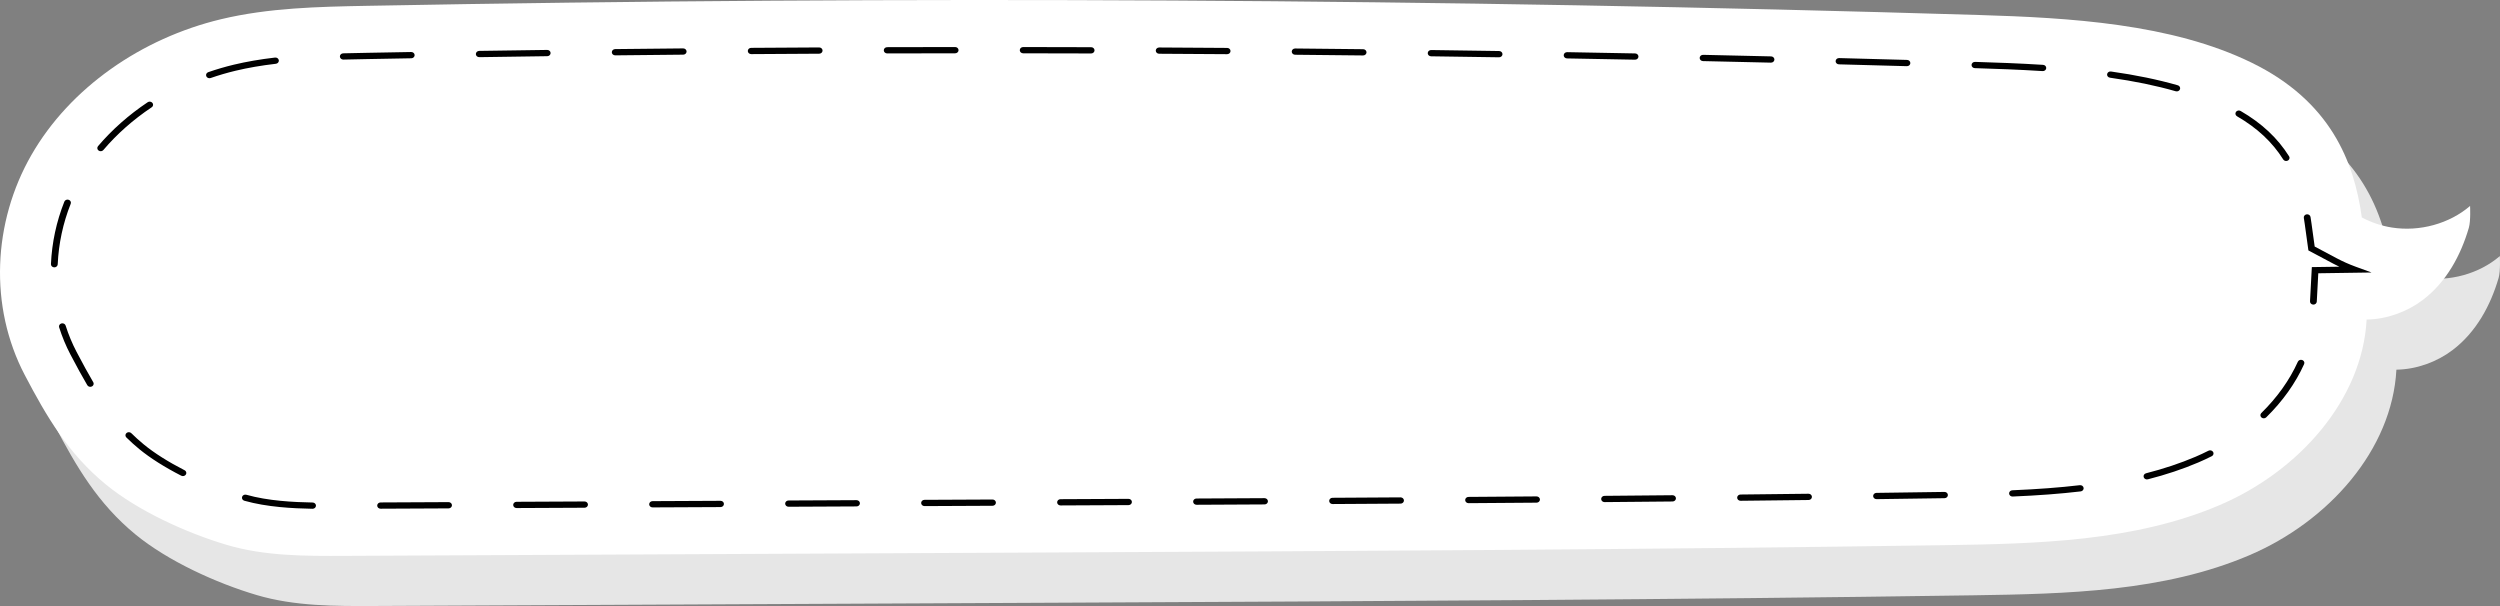 <?xml version="1.0" encoding="UTF-8"?> <svg xmlns="http://www.w3.org/2000/svg" width="2372" height="575" viewBox="0 0 2372 575" fill="none"><rect x="0" y="0" width="2372" height="575" fill="#808080" stroke="none"/> <path d="M376.507 53.075C330.023 53.95 283.05 54.989 238.038 65.765C162.476 83.855 94.71 130.789 58.064 194.579C21.418 258.37 17.683 338.336 51.737 403.346C72.456 442.898 92.98 477.869 128.492 507.051C158.973 532.098 205.054 553.235 243.89 564.679C279.661 575.22 317.928 575.138 355.468 574.957C502.415 574.252 649.362 573.546 796.307 572.841C872.053 572.478 947.801 572.114 1023.55 571.75C1306.56 570.391 1589.58 569.034 1872.56 564.823C1961.45 563.5 2053.29 561.301 2134.04 526.882C2209.58 494.683 2269.67 426.687 2273.71 350.747C2292.79 350.465 2312.09 343.46 2327 332.147C2349.49 315.08 2363.09 289.719 2370.68 263.729C2372.62 257.094 2371.85 242.964 2371.85 242.964C2352.27 259.794 2324.05 267.59 2297.71 263.443C2287.67 261.862 2277.99 258.553 2269.16 253.857C2261.84 200.82 2239.36 143.529 2164.6 107.023C2088.53 69.88 1991.65 64.376 1905.69 61.779C1396.17 46.385 886.199 43.483 376.507 53.075Z" fill="#E6E6E6"></path> <path d="M348.253 5.523C301.769 6.398 254.796 7.437 209.784 18.214C134.222 36.304 66.456 83.237 29.81 147.027C-6.836 210.818 -10.571 290.784 23.483 355.794C44.202 395.347 64.726 430.317 100.238 459.5C130.719 484.546 176.8 505.683 215.636 517.127C251.407 527.668 289.674 527.586 327.214 527.406C474.161 526.701 621.108 525.995 768.053 525.29C843.799 524.926 919.547 524.562 995.293 524.198C1278.31 522.84 1561.33 521.482 1844.31 517.271C1933.2 515.948 2025.03 513.749 2105.78 479.33C2181.33 447.132 2241.41 379.135 2245.46 303.195C2264.53 302.913 2283.84 295.908 2298.74 284.595C2321.24 267.528 2334.83 242.167 2342.42 216.177C2344.36 209.542 2343.6 195.412 2343.6 195.412C2324.02 212.242 2295.79 220.038 2269.46 215.892C2259.41 214.311 2249.73 211.001 2240.9 206.305C2233.58 153.269 2211.11 95.977 2136.35 59.472C2060.28 22.328 1963.4 16.824 1877.44 14.228C1367.91 -1.167 857.945 -4.069 348.253 5.523Z" fill="white"></path> <path d="M2250.15 258.54L2199.59 259.284L2198.16 286.187C2198.07 287.827 2196.56 289.09 2194.79 289.009C2193.02 288.928 2191.65 287.534 2191.74 285.895L2193.47 253.429L2219.54 253.046C2217.58 252.108 2215.63 251.129 2213.71 250.109L2190.21 237.603L2186.77 212.706C2186.49 210.688 2186.19 208.698 2185.87 206.738C2185.59 205.125 2186.81 203.6 2188.56 203.352C2190.31 203.105 2191.95 204.22 2192.22 205.844C2192.55 207.851 2192.86 209.886 2193.14 211.952L2196.17 233.92L2216.91 244.953C2222.77 248.066 2228.87 250.787 2235.05 253.04L2250.15 258.54Z" fill="black"></path> <path d="M2186.39 344.35C2186.39 344.731 2186.31 345.12 2186.14 345.495C2177.95 363.613 2165.86 380.599 2150.2 395.978C2148.99 397.173 2146.96 397.229 2145.67 396.102C2144.38 394.975 2144.32 393.096 2145.53 391.9C2160.66 377.043 2172.33 360.659 2180.21 343.203C2180.9 341.688 2182.78 340.974 2184.42 341.606C2185.64 342.084 2186.39 343.187 2186.39 344.35ZM2172.3 149.786C2172.3 150.809 2171.73 151.805 2170.71 152.357C2169.17 153.182 2167.21 152.7 2166.32 151.281C2155.99 134.824 2141.65 121.426 2122.47 110.317C2120.97 109.446 2120.52 107.611 2121.45 106.222C2122.39 104.83 2124.38 104.409 2125.88 105.279C2145.96 116.912 2161 130.982 2171.87 148.296C2172.16 148.764 2172.3 149.278 2172.3 149.786ZM2100.18 430.236C2100.18 431.288 2099.58 432.306 2098.51 432.847C2094.31 434.97 2089.98 436.985 2085.64 438.835C2071.05 445.056 2054.98 450.421 2037.87 454.779C2036.16 455.214 2034.4 454.286 2033.93 452.702C2033.45 451.123 2034.46 449.484 2036.17 449.049C2052.94 444.775 2068.68 439.523 2082.96 433.437C2087.16 431.643 2091.36 429.69 2095.43 427.631C2096.99 426.844 2098.94 427.373 2099.79 428.812C2100.06 429.266 2100.18 429.755 2100.18 430.236ZM2068.53 83.759C2068.53 84.05 2068.48 84.346 2068.38 84.64C2067.86 86.207 2066.06 87.085 2064.37 86.598C2045.62 81.22 2025.19 77.005 2001.92 73.715C2000.17 73.466 1998.96 71.957 1999.23 70.328C1999.5 68.705 2001.14 67.59 2002.89 67.837C2026.48 71.173 2047.21 75.451 2066.27 80.92C2067.64 81.316 2068.53 82.49 2068.53 83.759ZM1976.96 463.296C1976.96 464.77 1975.77 466.049 1974.15 466.24C1954.91 468.506 1933.79 470.1 1909.59 471.112C1907.82 471.185 1906.32 469.917 1906.24 468.278C1906.16 466.6 1907.53 465.249 1909.3 465.175C1933.32 464.169 1954.27 462.589 1973.34 460.345C1975.1 460.138 1976.7 461.291 1976.93 462.919C1976.95 463.045 1976.96 463.171 1976.96 463.296ZM1941.47 64.484C1941.47 64.553 1941.47 64.621 1941.46 64.691C1941.34 66.329 1939.81 67.565 1938.04 67.452C1915.54 66.023 1892.88 65.243 1875.66 64.723L1873.71 64.663C1871.93 64.609 1870.55 63.239 1870.6 61.595C1870.66 59.955 1872.14 58.668 1873.92 58.722L1875.87 58.781C1893.15 59.303 1915.87 60.088 1938.48 61.523C1940.17 61.631 1941.47 62.935 1941.47 64.484ZM1848.15 469.704C1848.15 471.323 1846.75 472.65 1844.99 472.675L1843.54 472.698C1822.54 473.01 1801.52 473.307 1780.49 473.589C1778.71 473.613 1777.26 472.302 1777.23 470.66C1777.21 469.042 1778.62 467.669 1780.39 467.645C1801.43 467.363 1822.44 467.066 1843.43 466.754L1844.89 466.731C1846.67 466.706 1848.13 468.016 1848.15 469.657C1848.15 469.673 1848.15 469.689 1848.15 469.704ZM1812.54 59.815C1812.54 59.845 1812.54 59.876 1812.54 59.906C1812.48 61.547 1811 62.837 1809.23 62.787C1787.75 62.186 1766.25 61.605 1744.75 61.047C1743.01 61.002 1741.63 59.681 1741.63 58.078C1741.63 58.05 1741.63 58.022 1741.63 57.993C1741.68 56.352 1743.16 55.059 1744.93 55.105C1766.44 55.664 1787.94 56.244 1809.42 56.846C1811.16 56.894 1812.54 58.216 1812.54 59.815ZM1719.15 471.439C1719.15 473.061 1717.74 474.388 1715.98 474.409C1694.49 474.669 1672.98 474.914 1651.47 475.145C1649.69 475.164 1648.24 473.85 1648.22 472.208C1648.22 472.196 1648.22 472.184 1648.22 472.172C1648.22 470.547 1649.63 469.22 1651.39 469.201C1672.91 468.97 1694.41 468.725 1715.9 468.465C1717.67 468.444 1719.13 469.758 1719.15 471.399C1719.15 471.412 1719.15 471.424 1719.15 471.439ZM1683.56 56.469C1683.56 56.494 1683.56 56.52 1683.56 56.546C1683.51 58.187 1682.03 59.484 1680.26 59.441C1658.78 58.927 1637.28 58.438 1615.78 57.97C1614 57.934 1612.59 56.558 1612.64 54.929C1612.68 53.288 1614.16 51.988 1615.93 52.029C1637.44 52.497 1658.94 52.987 1680.43 53.499C1682.17 53.541 1683.56 54.863 1683.56 56.469ZM1590.13 472.835C1590.13 474.463 1588.71 475.79 1586.95 475.807C1565.45 476.017 1543.94 476.214 1522.43 476.401C1520.66 476.416 1519.21 475.098 1519.19 473.456C1519.19 473.446 1519.19 473.437 1519.19 473.429C1519.19 471.8 1520.61 470.472 1522.38 470.457C1543.88 470.27 1565.38 470.073 1586.89 469.863C1588.66 469.846 1590.11 471.163 1590.13 472.805C1590.13 472.814 1590.13 472.825 1590.13 472.835ZM1554.56 53.661C1554.56 53.682 1554.56 53.704 1554.56 53.725C1554.52 55.367 1553.06 56.67 1551.28 56.633C1529.79 56.212 1508.29 55.809 1486.79 55.429C1485.01 55.399 1483.62 54.052 1483.64 52.401C1483.67 50.76 1485.14 49.454 1486.91 49.487C1508.42 49.866 1529.92 50.268 1551.42 50.691C1553.17 50.726 1554.56 52.049 1554.56 53.661ZM1461.1 473.959C1461.1 475.589 1459.68 476.917 1457.92 476.931C1436.4 477.1 1414.89 477.258 1393.39 477.409C1391.62 477.422 1390.17 476.1 1390.16 474.459C1390.16 474.452 1390.16 474.444 1390.16 474.437C1390.16 472.806 1391.58 471.478 1393.34 471.465C1414.84 471.314 1436.34 471.155 1457.86 470.987C1459.63 470.973 1461.08 472.293 1461.1 473.934C1461.1 473.943 1461.1 473.951 1461.1 473.959ZM1425.56 51.386C1425.56 51.403 1425.56 51.419 1425.56 51.437C1425.53 53.078 1424.06 54.385 1422.29 54.359C1400.8 54.025 1379.3 53.712 1357.79 53.422C1356.03 53.397 1354.63 52.072 1354.63 50.451C1354.63 50.436 1354.63 50.422 1354.63 50.407C1354.65 48.766 1356.11 47.456 1357.88 47.478C1379.39 47.768 1400.9 48.081 1422.4 48.415C1424.15 48.443 1425.56 49.768 1425.56 51.386ZM1332.06 474.871C1332.06 476.502 1330.64 477.829 1328.87 477.841C1307.34 477.978 1285.83 478.11 1264.35 478.235C1262.57 478.246 1261.13 476.923 1261.12 475.282C1261.12 475.276 1261.12 475.269 1261.12 475.263C1261.12 473.63 1262.54 472.302 1264.31 472.291C1285.79 472.166 1307.3 472.034 1328.83 471.897C1330.6 471.886 1332.05 473.209 1332.06 474.848C1332.06 474.855 1332.06 474.863 1332.06 474.871ZM1296.54 49.645C1296.54 49.658 1296.54 49.67 1296.54 49.683C1296.52 51.324 1295.06 52.638 1293.29 52.618C1271.79 52.372 1250.29 52.148 1228.79 51.947C1227.02 51.93 1225.61 50.602 1225.61 48.975C1225.61 48.965 1225.61 48.955 1225.61 48.945C1225.63 47.303 1227.08 45.987 1228.85 46.003C1250.36 46.205 1271.86 46.428 1293.37 46.675C1295.13 46.695 1296.54 48.02 1296.54 49.645ZM1203.01 475.624C1203.01 477.256 1201.58 478.586 1199.82 478.595C1178.27 478.712 1156.76 478.824 1135.29 478.933C1133.51 478.942 1132.07 477.619 1132.06 475.977C1131.99 474.317 1133.48 472.998 1135.25 472.989C1156.72 472.88 1178.23 472.766 1199.78 472.651C1201.55 472.642 1203 473.964 1203.01 475.605C1203.01 475.611 1203.01 475.617 1203.01 475.624ZM1167.52 48.434C1167.52 48.442 1167.52 48.451 1167.52 48.459C1167.5 50.101 1166.06 51.42 1164.28 51.407C1142.78 51.249 1121.28 51.113 1099.78 50.999C1098.01 50.99 1096.59 49.661 1096.59 48.027C1096.59 48.021 1096.59 48.016 1096.59 48.01C1096.6 46.368 1098.04 45.046 1099.82 45.055C1121.32 45.169 1142.83 45.305 1164.33 45.463C1166.1 45.476 1167.52 46.804 1167.52 48.434ZM1073.95 476.28C1073.95 477.915 1072.52 479.243 1070.76 479.252L1006.24 479.564C1004.46 479.573 1003.02 478.249 1003.01 476.608C1003.01 476.603 1003.01 476.597 1003.01 476.592C1003.01 474.958 1004.43 473.629 1006.2 473.62L1070.72 473.309C1072.49 473.3 1073.94 474.623 1073.95 476.264C1073.95 476.271 1073.95 476.276 1073.95 476.28ZM1038.49 47.753C1038.49 47.756 1038.49 47.76 1038.49 47.764C1038.49 49.405 1037.05 50.731 1035.27 50.725C1013.77 50.656 992.268 50.608 970.768 50.583C968.995 50.581 967.561 49.252 967.561 47.611V47.608C967.564 45.966 969.002 44.637 970.775 44.639C992.281 44.664 1013.79 44.713 1035.3 44.781C1037.06 44.787 1038.49 46.116 1038.49 47.753ZM944.917 476.904C944.917 478.538 943.491 479.867 941.723 479.876L877.211 480.185C875.437 480.193 873.992 478.87 873.983 477.228C873.983 477.223 873.983 477.217 873.983 477.213C873.983 475.578 875.409 474.249 877.177 474.241L941.69 473.932C943.463 473.923 944.908 475.246 944.917 476.888C944.917 476.893 944.917 476.899 944.917 476.904ZM909.469 47.601C909.469 49.241 908.034 50.571 906.262 50.573C884.757 50.593 863.255 50.633 841.757 50.696C839.984 50.701 838.543 49.375 838.537 47.734C838.537 47.73 838.537 47.728 838.537 47.724C838.537 46.087 839.967 44.757 841.737 44.752C863.24 44.689 884.747 44.649 906.254 44.629C908.028 44.627 909.467 45.956 909.469 47.597V47.601ZM815.892 477.522C815.892 479.156 814.467 480.485 812.699 480.494L748.186 480.804C746.414 480.812 744.968 479.489 744.959 477.847C744.959 477.843 744.959 477.837 744.959 477.831C744.959 476.198 746.385 474.868 748.153 474.86L812.665 474.55C814.437 474.542 815.883 475.864 815.892 477.506C815.892 477.512 815.892 477.517 815.892 477.522ZM780.447 47.981C780.447 49.615 779.021 50.943 777.254 50.953C755.748 51.06 734.246 51.19 712.75 51.342C710.976 51.355 709.528 50.033 709.514 48.394C709.514 48.385 709.514 48.377 709.514 48.37C709.514 46.739 710.934 45.411 712.699 45.398C734.199 45.246 755.706 45.116 777.217 45.009C778.991 44.999 780.435 46.323 780.446 47.964C780.447 47.97 780.447 47.976 780.447 47.981ZM686.868 478.142C686.868 479.777 685.441 481.106 683.674 481.114L619.162 481.425C617.389 481.433 615.944 480.11 615.935 478.468C615.935 478.463 615.935 478.457 615.935 478.453C615.935 476.818 617.36 475.489 619.129 475.481L683.641 475.17C685.414 475.162 686.859 476.485 686.868 478.127C686.868 478.132 686.868 478.138 686.868 478.142ZM651.425 48.893C651.425 50.52 650.009 51.847 648.245 51.864C626.736 52.061 605.236 52.28 583.744 52.521C581.97 52.541 580.515 51.226 580.495 49.585C580.495 49.573 580.495 49.56 580.495 49.548C580.495 47.924 581.907 46.597 583.667 46.577C605.163 46.336 626.668 46.117 648.183 45.92C649.955 45.903 651.407 47.221 651.424 48.863C651.425 48.871 651.425 48.882 651.425 48.893ZM557.844 478.761C557.844 480.395 556.418 481.724 554.65 481.733L490.139 482.043C488.366 482.051 486.921 480.728 486.912 479.086C486.912 479.081 486.912 479.076 486.912 479.071C486.912 477.436 488.337 476.107 490.106 476.099L554.617 475.789C556.389 475.78 557.835 477.103 557.844 478.745C557.844 478.751 557.844 478.756 557.844 478.761ZM522.411 50.341C522.411 51.962 521.004 53.288 519.247 53.312C497.738 53.597 476.239 53.906 454.75 54.236C452.977 54.263 451.515 52.955 451.486 51.315C451.463 49.713 452.869 48.32 454.642 48.293C476.135 47.962 497.639 47.653 519.153 47.368C520.927 47.344 522.384 48.656 522.41 50.297C522.411 50.311 522.411 50.325 522.411 50.341ZM428.819 479.382C428.819 481.016 427.394 482.345 425.626 482.353L361.114 482.663C359.34 482.672 357.895 481.348 357.886 479.707C357.886 479.702 357.886 479.696 357.886 479.691C357.886 478.057 359.312 476.728 361.08 476.719L425.592 476.409C427.366 476.401 428.81 477.724 428.819 479.366C428.819 479.37 428.819 479.376 428.819 479.382ZM393.406 52.324C393.406 53.938 392.009 55.264 390.256 55.294C376.622 55.532 362.991 55.781 349.364 56.037C341.664 56.181 333.701 56.331 325.785 56.535C324.013 56.581 322.536 55.287 322.487 53.647C322.412 52.036 323.836 50.639 325.608 50.594C333.548 50.389 341.523 50.24 349.235 50.095C362.863 49.838 376.497 49.589 390.137 49.35C391.909 49.321 393.374 50.625 393.408 52.266C393.406 52.285 393.406 52.305 393.406 52.324ZM299.791 479.758C299.791 479.779 299.792 479.798 299.79 479.82C299.754 481.461 298.288 482.765 296.515 482.731C277.735 482.374 253.414 481.186 231.839 475.106C230.141 474.628 229.183 472.965 229.702 471.398C230.218 469.828 232.012 468.942 233.708 469.42C254.53 475.288 278.281 476.439 296.648 476.788C298.397 476.82 299.791 478.146 299.791 479.758ZM264.561 57.563C264.561 59.038 263.375 60.317 261.753 60.508C247.705 62.157 235.177 64.322 223.45 67.129C215.519 69.027 207.575 71.353 199.839 74.038C198.179 74.614 196.328 73.836 195.705 72.299C195.081 70.76 195.925 69.05 197.584 68.472C205.531 65.713 213.693 63.324 221.843 61.373C233.835 58.502 246.625 56.291 260.945 54.61C262.705 54.404 264.311 55.556 264.535 57.185C264.553 57.312 264.561 57.438 264.561 57.563ZM176.775 448.764C176.775 449.25 176.645 449.742 176.374 450.197C175.518 451.635 173.564 452.156 172.012 451.362C156.21 443.286 142.447 434.57 132.21 426.16C127.92 422.634 123.773 418.898 119.882 415.051C118.67 413.851 118.738 411.971 120.031 410.85C121.324 409.729 123.356 409.789 124.568 410.988C128.324 414.7 132.328 418.309 136.472 421.713C146.36 429.837 159.722 438.289 175.114 446.158C176.176 446.702 176.775 447.716 176.775 448.764ZM145.237 99.39C145.237 100.312 144.776 101.221 143.906 101.802C126.404 113.499 110.978 127.139 98.055 142.347C96.959 143.637 94.941 143.859 93.546 142.845C92.152 141.831 91.913 139.964 93.008 138.671C106.301 123.029 122.16 109.003 140.147 96.982C141.585 96.021 143.591 96.321 144.629 97.652C145.039 98.18 145.237 98.787 145.237 99.39ZM88.862 364.053C88.862 365.107 88.254 366.129 87.183 366.666C85.626 367.449 83.676 366.915 82.83 365.473C78.041 357.314 72.953 348.057 66.816 336.342C62.551 328.2 58.947 319.527 56.106 310.563C55.601 308.985 56.581 307.337 58.281 306.874C59.983 306.411 61.766 307.313 62.266 308.888C65.009 317.536 68.484 325.901 72.594 333.747C78.686 345.377 83.731 354.556 88.471 362.635C88.736 363.088 88.862 363.574 88.862 364.053ZM67.274 192.352C67.274 192.694 67.211 193.04 67.076 193.378C59.778 211.748 55.633 231.072 54.755 250.815C54.681 252.455 53.187 253.73 51.414 253.663C49.642 253.596 48.266 252.224 48.339 250.571C49.244 230.209 53.52 210.276 61.05 191.325C61.662 189.785 63.508 188.995 65.171 189.562C66.469 190.005 67.274 191.142 67.274 192.352Z" fill="black"></path> </svg> 